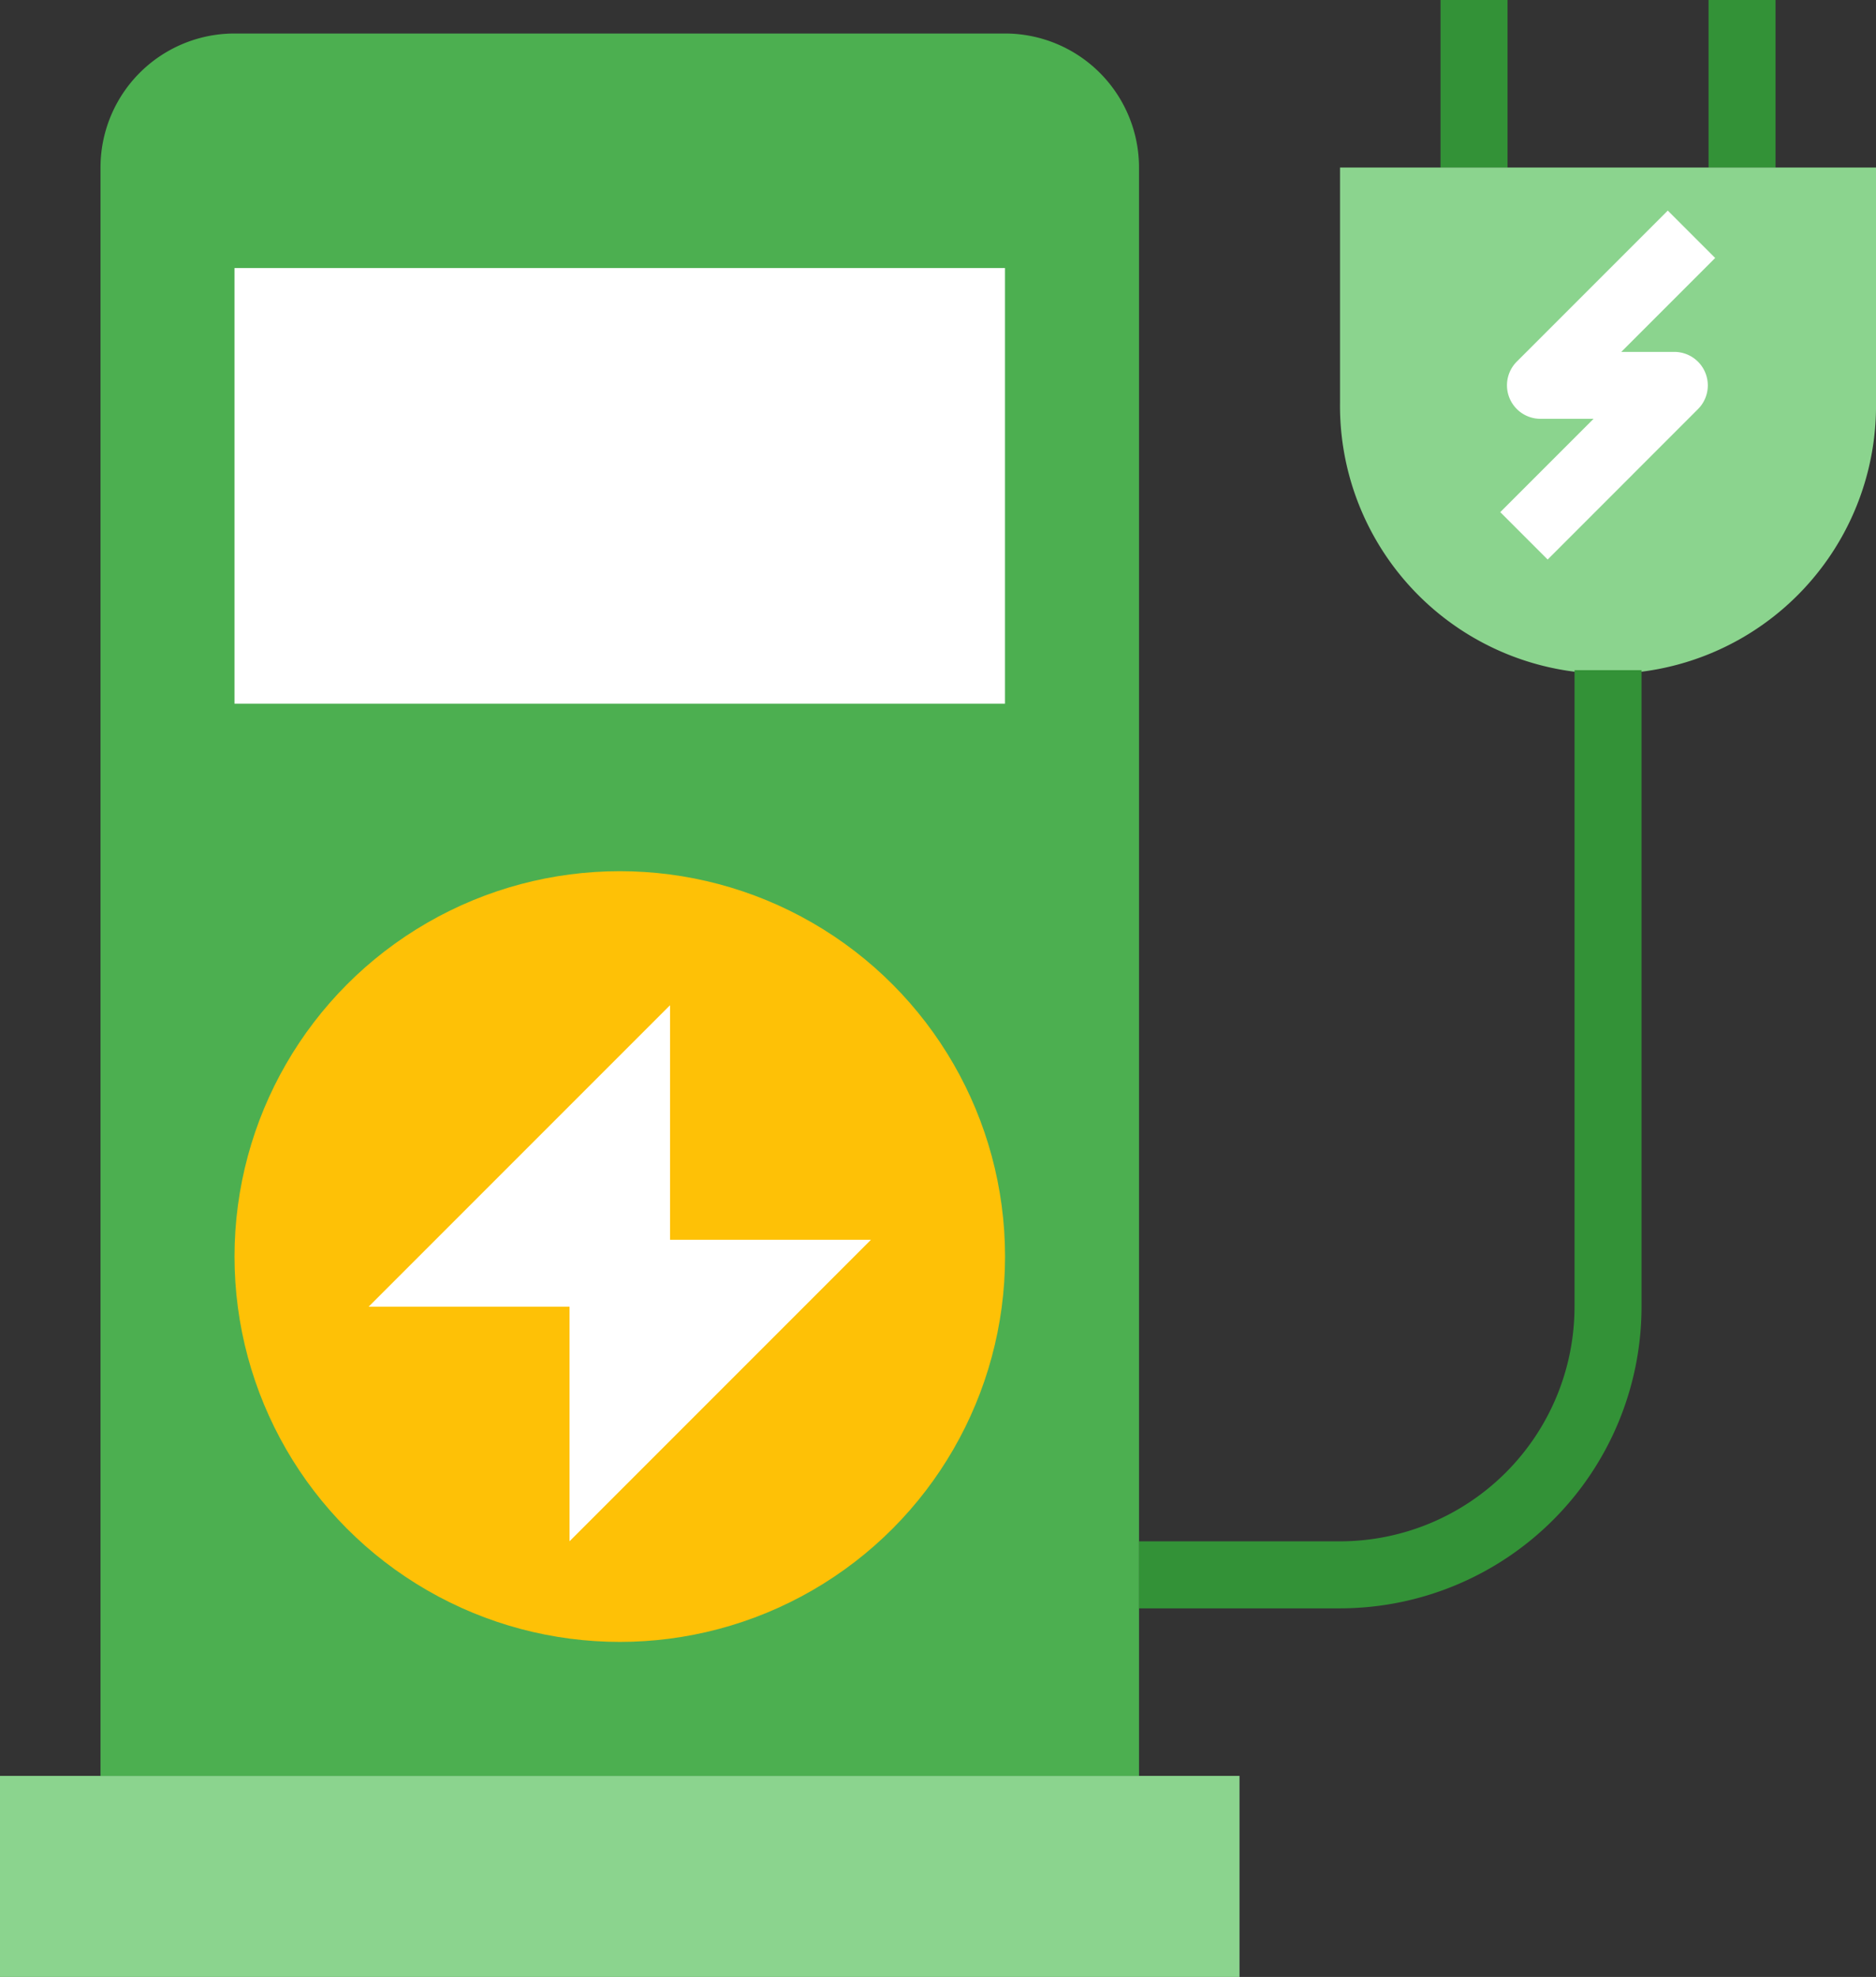 <svg xmlns="http://www.w3.org/2000/svg" width="37.966" height="40" viewBox="0 0 37.966 40">
  <rect x="0" y="0" width="37.966" height="40" fill="#333333" stroke="none"/>
  <g id="Group_68789" data-name="Group 68789" transform="translate(-24 -16)">
    <g id="_11-Electric-Charger-station" data-name="11-Electric-Charger-station" transform="translate(24 16)">
      <path id="Path_45268" data-name="Path 45268" d="M368,16h1.356v3.39H368Zm5.424,0h1.356v3.39h-1.356Z" transform="translate(-338.847 -16)" fill="#339237"/>
      <path id="Path_45269" data-name="Path 45269" d="M24,440H49.085v4.068H24Z" transform="translate(-24 -404.068)" fill="#8bd48e"/>
      <path id="Path_45270" data-name="Path 45270" d="M50.712,24H66.305a2.712,2.712,0,0,1,2.712,2.712V59.254H48V26.712A2.712,2.712,0,0,1,50.712,24Z" transform="translate(-45.966 -23.322)" fill="#4caf50"/>
      <circle id="Ellipse_1088" data-name="Ellipse 1088" cx="7.797" cy="7.797" r="7.797" transform="translate(4.746 17.627)" fill="#fec106"/>
      <path id="Path_45271" data-name="Path 45271" d="M80,80H95.593v8.814H80Zm8.814,14.915-6.1,6.1H86.78v4.746l6.1-6.1H88.814Z" transform="translate(-75.254 -74.576)" fill="#fff"/>
      <path id="Path_45272" data-name="Path 45272" d="M344,56h10.847v4.746a5.424,5.424,0,1,1-10.847,0Z" transform="translate(-316.881 -52.61)" fill="#8bd48e"/>
      <path id="Path_45273" data-name="Path 45273" d="M300.068,194.983H296v-1.356h4.068a4.751,4.751,0,0,0,4.746-4.746V176h1.356v12.881A6.108,6.108,0,0,1,300.068,194.983Z" transform="translate(-272.949 -162.441)" fill="#339237"/>
      <path id="Path_45274" data-name="Path 45274" d="M383.236,73.338l-.959-.959,1.888-1.888H383.09a.678.678,0,0,1-.479-1.157l3.056-3.056.959.959-1.9,1.9H385.8a.678.678,0,0,1,.479,1.157Z" transform="translate(-351.915 -62.017)" fill="#fff"/>
    </g>
  </g>
</svg>

